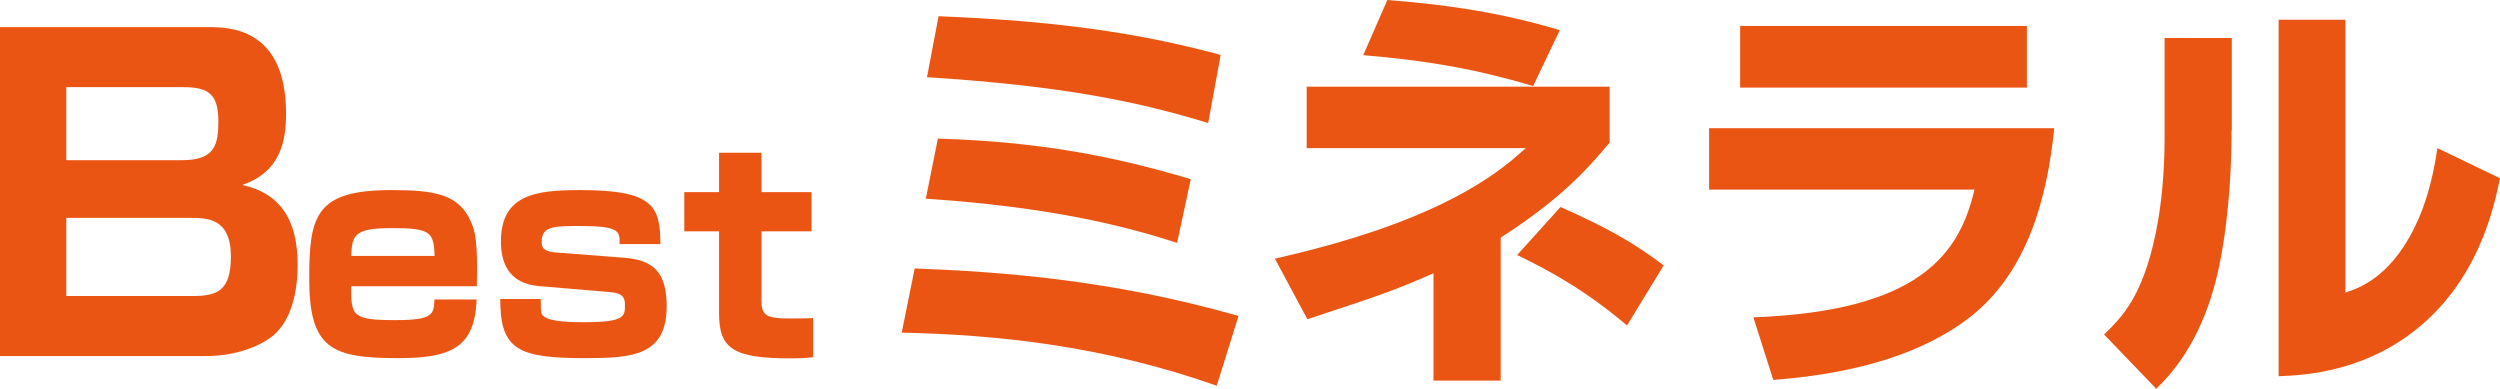 <?xml version="1.0" encoding="UTF-8"?> <svg xmlns="http://www.w3.org/2000/svg" id="_レイヤー_2" data-name="レイヤー 2" viewBox="0 0 107.85 16.76"><defs><style> .cls-1 { fill: #ea5514; } </style></defs><g id="_レイヤー_1-2" data-name="レイヤー 1"><g><path class="cls-1" d="M8.97,1.17c.88,0,3.37,0,3.37,3.73,0,1.21-.25,2.52-1.89,3.08,1.66.36,2.39,1.53,2.39,3.44,0,.85-.14,2.59-1.39,3.29-.23.14-1.13.65-2.56.65H0V1.17h8.97ZM2.86,3.76v3.15h5.01c1.42,0,1.55-.7,1.55-1.69,0-1.22-.49-1.46-1.53-1.46H2.86ZM2.86,9.4v3.37h5.46c1.08,0,1.64-.25,1.64-1.71,0-1.66-1.04-1.66-1.75-1.66H2.86Z"></path><g><path class="cls-1" d="M15.15,12.35c-.01,1.28.05,1.46,1.91,1.46,1.64,0,1.66-.26,1.68-.89h1.82c-.07,2.1-1.14,2.53-3.38,2.53-2.9,0-3.84-.42-3.84-3.44,0-2.73.29-3.81,3.55-3.81,1.85,0,2.93.17,3.44,1.4.16.37.29.8.24,2.75h-5.42ZM18.75,11.04c-.04-1.02-.16-1.2-1.85-1.2s-1.7.35-1.75,1.2h3.6Z"></path><path class="cls-1" d="M26.73,10.52c.01-.53.01-.77-1.68-.77-1.14,0-1.68,0-1.68.67,0,.2.01.42.58.47l3,.23c1.19.1,1.81.58,1.81,2.09,0,2.15-1.5,2.24-3.53,2.24-2.91,0-3.65-.38-3.65-2.55h1.75c0,.58,0,.64.12.74.29.26,1.32.26,1.76.26,1.75,0,1.75-.26,1.75-.74,0-.31-.08-.52-.66-.56l-3.07-.26c-1.33-.12-1.62-1.07-1.62-1.92,0-2.04,1.52-2.22,3.43-2.22,3.18,0,3.44.72,3.45,2.33h-1.77Z"></path><path class="cls-1" d="M31.02,6.59h1.83v1.7h2.16v1.69h-2.16v2.96c0,.66.17.8,1.25.8.65,0,.78-.01.98-.02v1.69c-.41.05-.82.05-.98.05-2.45,0-3.08-.41-3.08-1.93v-3.55h-1.5v-1.69h1.5v-1.7Z"></path></g><path class="cls-1" d="M52.49,16.64c-4.97-1.75-9.52-2.2-13.59-2.29l.56-2.77c3.6.14,8.44.47,13.97,2.05l-.94,3.01ZM50.78,10.48c-3.67-1.21-7.4-1.67-10.84-1.91l.52-2.59c4.36.13,7.6.76,10.91,1.75l-.59,2.75ZM52.13,5.31c-3.02-.92-6.21-1.6-12.14-1.98l.5-2.63c4.92.2,8.52.68,12.17,1.67l-.54,2.94Z"></path><path class="cls-1" d="M64.74,16.42h-2.9v-4.63c-1.69.74-2.21.92-5.44,1.98l-1.4-2.61c1.15-.27,3.66-.85,6.1-1.87,2.79-1.17,4.02-2.27,4.72-2.9h-9.45v-2.65h13.07v2.41c-1.1,1.33-2.3,2.56-4.7,4.1v6.16ZM66.14,3.71c-2.5-.74-4.59-1.1-7.33-1.33l1.04-2.38c2.77.22,4.95.56,7.44,1.3l-1.15,2.41ZM70.19,14.04c-1.87-1.58-3.39-2.38-4.74-3.04l1.87-2.07c1.98.88,3.12,1.51,4.45,2.52l-1.58,2.59Z"></path><path class="cls-1" d="M88.62,5.53c-.31,3.1-1.19,6.23-3.62,8.14-1.91,1.49-4.7,2.43-8.5,2.72l-.86-2.7c7.2-.27,8.89-2.75,9.54-5.51h-11.45v-2.65h14.89ZM87.44,1.12v2.66h-12.37V1.12h12.37Z"></path><path class="cls-1" d="M96.27,5.62c0,1.08-.05,3.42-.5,5.69-.4,2.05-1.24,4.03-2.75,5.46l-2.25-2.34c.76-.74,1.66-1.62,2.23-4.38.27-1.31.38-2.74.38-4.12V1.64h2.9v3.98ZM101.19,12.62c.54-.18,1.84-.61,2.9-2.66.72-1.39.95-2.86,1.06-3.57l2.7,1.3c-.22,1.04-.79,3.98-3.19,6.16-2.45,2.23-5.31,2.34-6.36,2.38V.85h2.88v11.78Z"></path></g></g></svg> 